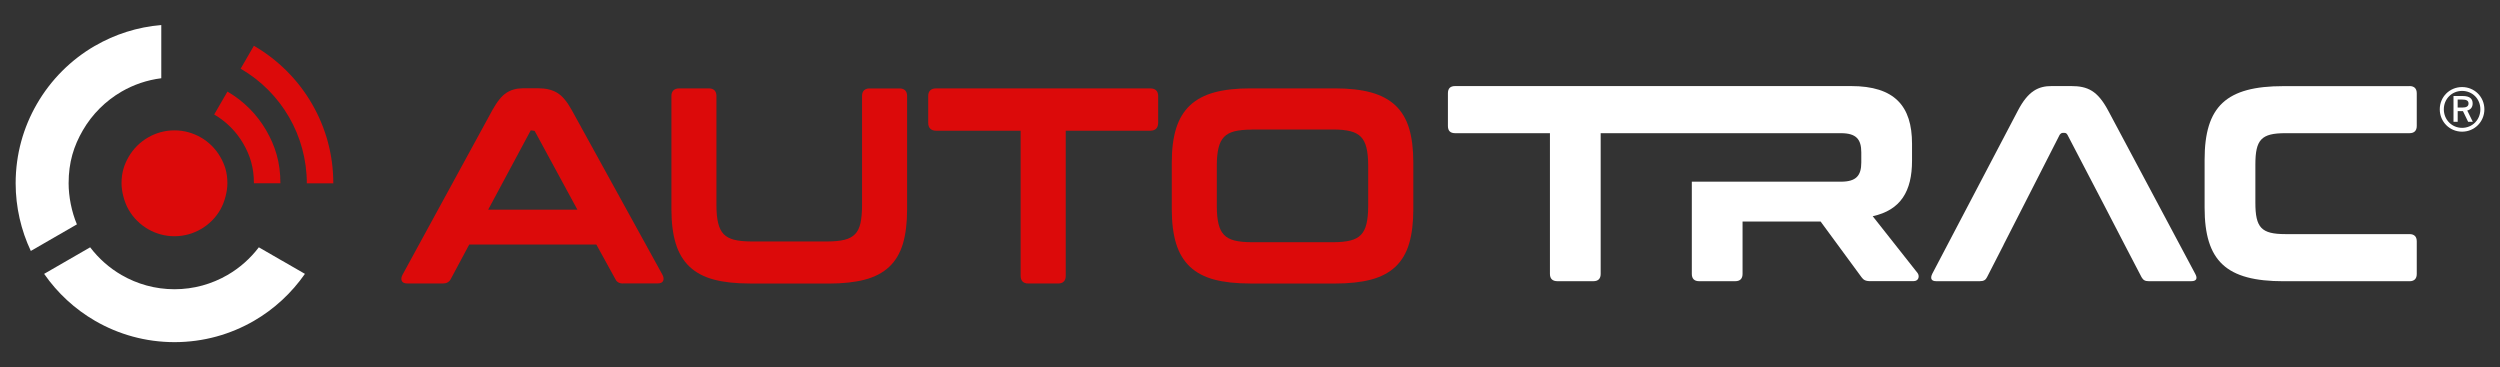 <svg id="Layer_1" xmlns="http://www.w3.org/2000/svg" version="1.1" viewBox="0 0 726.82 106.75">
    <rect x="0" y="0" width="726.82" height="106.75" fill="#333333" stroke="none"/>
    <defs>
        <style>
            .cls-1 {
            fill: #dc0a0a;
            }

            .cls-2 {
            fill: #fff;
            }
        </style>
    </defs>
    <g>
        <g>
            <g>
                <g>
                    <path class="cls-1"
                          d="M90.71,30.21c-4.05-7.01-9.89-12.85-16.9-16.9l-3.85,6.66c5.84,3.38,10.71,8.25,14.08,14.09,3.28,5.66,5.16,12.31,5.16,19.24h7.7c0-8.47-2.26-16.3-6.19-23.09Z"/>
                    <path class="cls-1"
                          d="M66.12,26.63l-3.85,6.66c3.5,2.03,6.42,4.95,8.45,8.45,1.97,3.4,3.1,6.93,3.1,11.55h7.7c0-6.16-1.51-10.86-4.13-15.39-2.7-4.67-6.6-8.57-11.27-11.27Z"/>
                </g>
                <path class="cls-1"
                      d="M64.04,45.6c-1.35-2.34-3.29-4.28-5.63-5.63-2.26-1.31-4.89-2.07-7.69-2.07s-5.43.76-7.69,2.07c-2.34,1.35-4.28,3.29-5.63,5.63-1.31,2.26-2.07,4.61-2.07,7.69,0,2.31.76,5.43,2.07,7.69,1.35,2.34,3.29,4.28,5.63,5.63,2.26,1.31,4.89,2.07,7.69,2.07s5.43-.76,7.69-2.07c2.34-1.35,4.28-3.29,5.63-5.63,1.31-2.26,2.07-5.38,2.07-7.69,0-3.08-.76-5.43-2.07-7.69Z"/>
            </g>
            <g>
                <path class="cls-2"
                      d="M27.64,13.3c-7.01,4.05-12.85,9.89-16.9,16.9-3.93,6.79-6.19,14.62-6.19,23.09,0,6.93,1.59,13.7,4.41,19.67l6.69-3.86,6.71-3.87c-1.55-3.67-2.41-8.09-2.41-11.94,0-6.16,1.51-10.86,4.13-15.39,2.7-4.67,6.6-8.56,11.27-11.27,3.48-2.01,7.38-3.36,11.54-3.88V7.28c-6.97.58-13.49,2.7-19.24,6.03Z"/>
                <path class="cls-2"
                      d="M81.94,75.76l-6.69-3.86c-2.47,3.25-5.57,6-9.13,8.06-4.53,2.62-9.78,4.13-15.39,4.13s-10.86-1.51-15.39-4.13c-3.56-2.06-6.65-4.81-9.13-8.06l-6.69,3.86-6.69,3.86c3.87,5.57,8.93,10.25,14.82,13.66,6.79,3.93,14.67,6.19,23.09,6.19s16.29-2.26,23.09-6.19c5.89-3.41,10.94-8.09,14.82-13.66l-6.69-3.86Z"/>
            </g>
        </g>
        <g>
            <path class="cls-1"
                  d="M181.13,82.42c-1.09,0-1.85-.44-2.24-1.3l-5.52-10.03h-36.95l-5.38,10.05c-.46.85-1.21,1.27-2.23,1.27h-10.37c-.9,0-1.45-.27-1.66-.81-.18-.47-.11-1.03.22-1.68l26.17-47.95c1.38-2.48,2.71-4.11,4.06-4.99,1.35-.87,2.93-1.31,4.71-1.31h4.7c2.09,0,3.89.44,5.33,1.3,1.47.87,2.85,2.51,4.23,4.99l26.4,47.93c.33.66.41,1.22.22,1.69-.2.54-.73.81-1.57.81h-10.13ZM141.93,60.95h25.93l-12.43-22.9-1.12-.17-12.38,23.07Z"/>
            <path class="cls-1"
                  d="M217.98,82.42c-4.07,0-7.57-.38-10.4-1.13-2.88-.76-5.26-2.02-7.09-3.74-1.83-1.72-3.19-3.99-4.03-6.74-.83-2.71-1.26-6.04-1.26-9.9V27.9c0-1.42.81-2.2,2.28-2.2h8.61c1.42,0,2.2.78,2.2,2.2v31.82c0,2.08.17,3.83.51,5.2.32,1.32.86,2.38,1.6,3.15.74.76,1.75,1.31,3.02,1.63,1.31.33,3,.5,5.03.5h22.09c2.03,0,3.72-.17,5.03-.5,1.27-.32,2.29-.87,3.02-1.63.74-.76,1.26-1.81,1.56-3.14.31-1.37.47-3.12.47-5.2v-31.82c0-1.42.78-2.2,2.2-2.2h8.7c1.42,0,2.2.78,2.2,2.2v33.02c0,3.85-.41,7.18-1.21,9.9-.82,2.75-2.16,5.02-3.99,6.74-1.83,1.72-4.23,2.98-7.13,3.74-2.86.75-6.38,1.13-10.44,1.13h-22.97Z"/>
            <path class="cls-1"
                  d="M298.93,82.42c-1.42,0-2.2-.78-2.2-2.2v-42.22h-24.59c-1.47,0-2.28-.81-2.28-2.28v-7.82c0-1.42.81-2.2,2.28-2.2h62.29c1.47,0,2.28.78,2.28,2.2v7.82c0,1.47-.81,2.28-2.28,2.28h-24.59v42.22c0,1.42-.78,2.2-2.2,2.2h-8.69Z"/>
            <path class="cls-1"
                  d="M363.45,82.42c-4.07,0-7.57-.38-10.4-1.13-2.88-.76-5.26-2.02-7.09-3.74-1.83-1.72-3.19-3.99-4.03-6.73-.83-2.72-1.26-6.05-1.26-9.9v-13.72c0-3.85.42-7.17,1.26-9.86.84-2.72,2.2-4.97,4.03-6.7,1.82-1.72,4.21-2.99,7.09-3.78,2.85-.78,6.35-1.17,10.41-1.17h24.64c4.05,0,7.57.39,10.45,1.17,2.9.79,5.3,2.06,7.13,3.78,1.83,1.72,3.17,3.98,3.99,6.7.81,2.69,1.22,6,1.22,9.86v13.72c0,3.86-.41,7.19-1.22,9.9-.81,2.75-2.16,5.01-3.99,6.74-1.83,1.72-4.23,2.98-7.13,3.74-2.86.75-6.38,1.13-10.44,1.13h-24.64ZM363.93,37.68c-2.02,0-3.72.17-5.04.5-1.27.32-2.28.87-3.02,1.63-.74.77-1.28,1.82-1.6,3.14-.34,1.36-.51,3.08-.51,5.12v11.96c0,2.04.17,3.76.51,5.12.32,1.32.86,2.38,1.6,3.14.73.76,1.75,1.31,3.02,1.63,1.31.33,3,.5,5.03.5h23.69c2.03,0,3.72-.17,5.03-.51,1.27-.32,2.28-.87,3.02-1.63.74-.76,1.28-1.82,1.6-3.15.34-1.37.51-3.09.51-5.12v-11.96c0-2.03-.17-3.75-.51-5.12-.32-1.32-.86-2.38-1.6-3.14-.74-.76-1.75-1.31-3.02-1.63-1.31-.34-3.01-.51-5.03-.51h-23.69Z"/>
        </g>
        <path class="cls-2"
              d="M582.53,71.13l-4.86,9.48c-.41.81-.97,1.14-2.11,1.14h-12.64c-1.54,0-1.78-.89-1.14-2.19l24.88-47.41c3-5.75,6-7.13,9.8-7.13h5.67c4.86,0,7.7,1.38,10.78,7.13l25.28,47.41c.73,1.3.49,2.19-1.14,2.19h-12.32c-1.14,0-1.62-.32-2.11-1.14l-4.94-9.48-5.75-11.1-10.86-20.83c-.24-.41-.49-.57-.89-.57h-.41c-.41,0-.65.16-.97.57l-10.62,20.83-5.67,11.1Z"/>
        <path class="cls-2"
              d="M700.51,25.02c1.38,0,2.11.73,2.11,2.11v9.48c0,1.38-.73,2.11-2.11,2.11h-36.06c-7.05,0-8.75,1.86-8.75,9.16v11.02c0,7.29,1.7,9.16,8.75,9.16h36.06c1.38,0,2.11.73,2.11,2.11v9.48c0,1.38-.73,2.11-2.11,2.11h-36.63c-16.62,0-22.94-5.83-22.94-21.39v-13.94c0-15.56,6.32-21.39,22.94-21.39h36.63Z"/>
        <path class="cls-2"
              d="M557.5,79.39l-13.05-16.53c8.1-1.78,11.43-7.21,11.43-16.13v-4.94c0-10.94-5.03-16.77-17.75-16.77h-115.07c-1.46,0-2.11.73-2.11,2.11v9.48c0,1.38.65,2.11,2.11,2.11h27.55v40.92c0,1.38.73,2.11,2.19,2.11h10.45c1.38,0,2.11-.73,2.11-2.11v-40.92h69.85c4.46,0,5.92,1.78,5.92,5.59v2.92c0,3.81-1.46,5.59-5.92,5.59h-43.35v26.82c0,1.38.73,2.11,2.11,2.11h10.53c1.38,0,2.11-.73,2.11-2.11v-15.24h22.69l11.91,16.21c.56.73,1.05,1.13,2.59,1.13h12.48c1.7,0,1.78-1.62,1.22-2.35"/>
    </g>
    <path class="cls-2"
          d="M715.8,25.31c3.61,0,6.48,2.85,6.48,6.47s-2.87,6.5-6.48,6.5-6.49-2.88-6.49-6.5,2.87-6.47,6.49-6.47ZM715.8,26.43c-2.98,0-5.31,2.33-5.31,5.35s2.33,5.39,5.31,5.39,5.31-2.33,5.31-5.39-2.33-5.35-5.31-5.35ZM714.51,35.42h-1.21v-7.51h2.65c2.09,0,2.92.8,2.92,2.17,0,1.06-.56,1.8-1.57,2.05l1.62,3.29h-1.36l-1.51-3.12h-1.53v3.12ZM714.51,28.94v2.33h1.34c1.22,0,1.82-.36,1.82-1.19s-.64-1.14-1.87-1.14h-1.29Z"/>
</svg>
